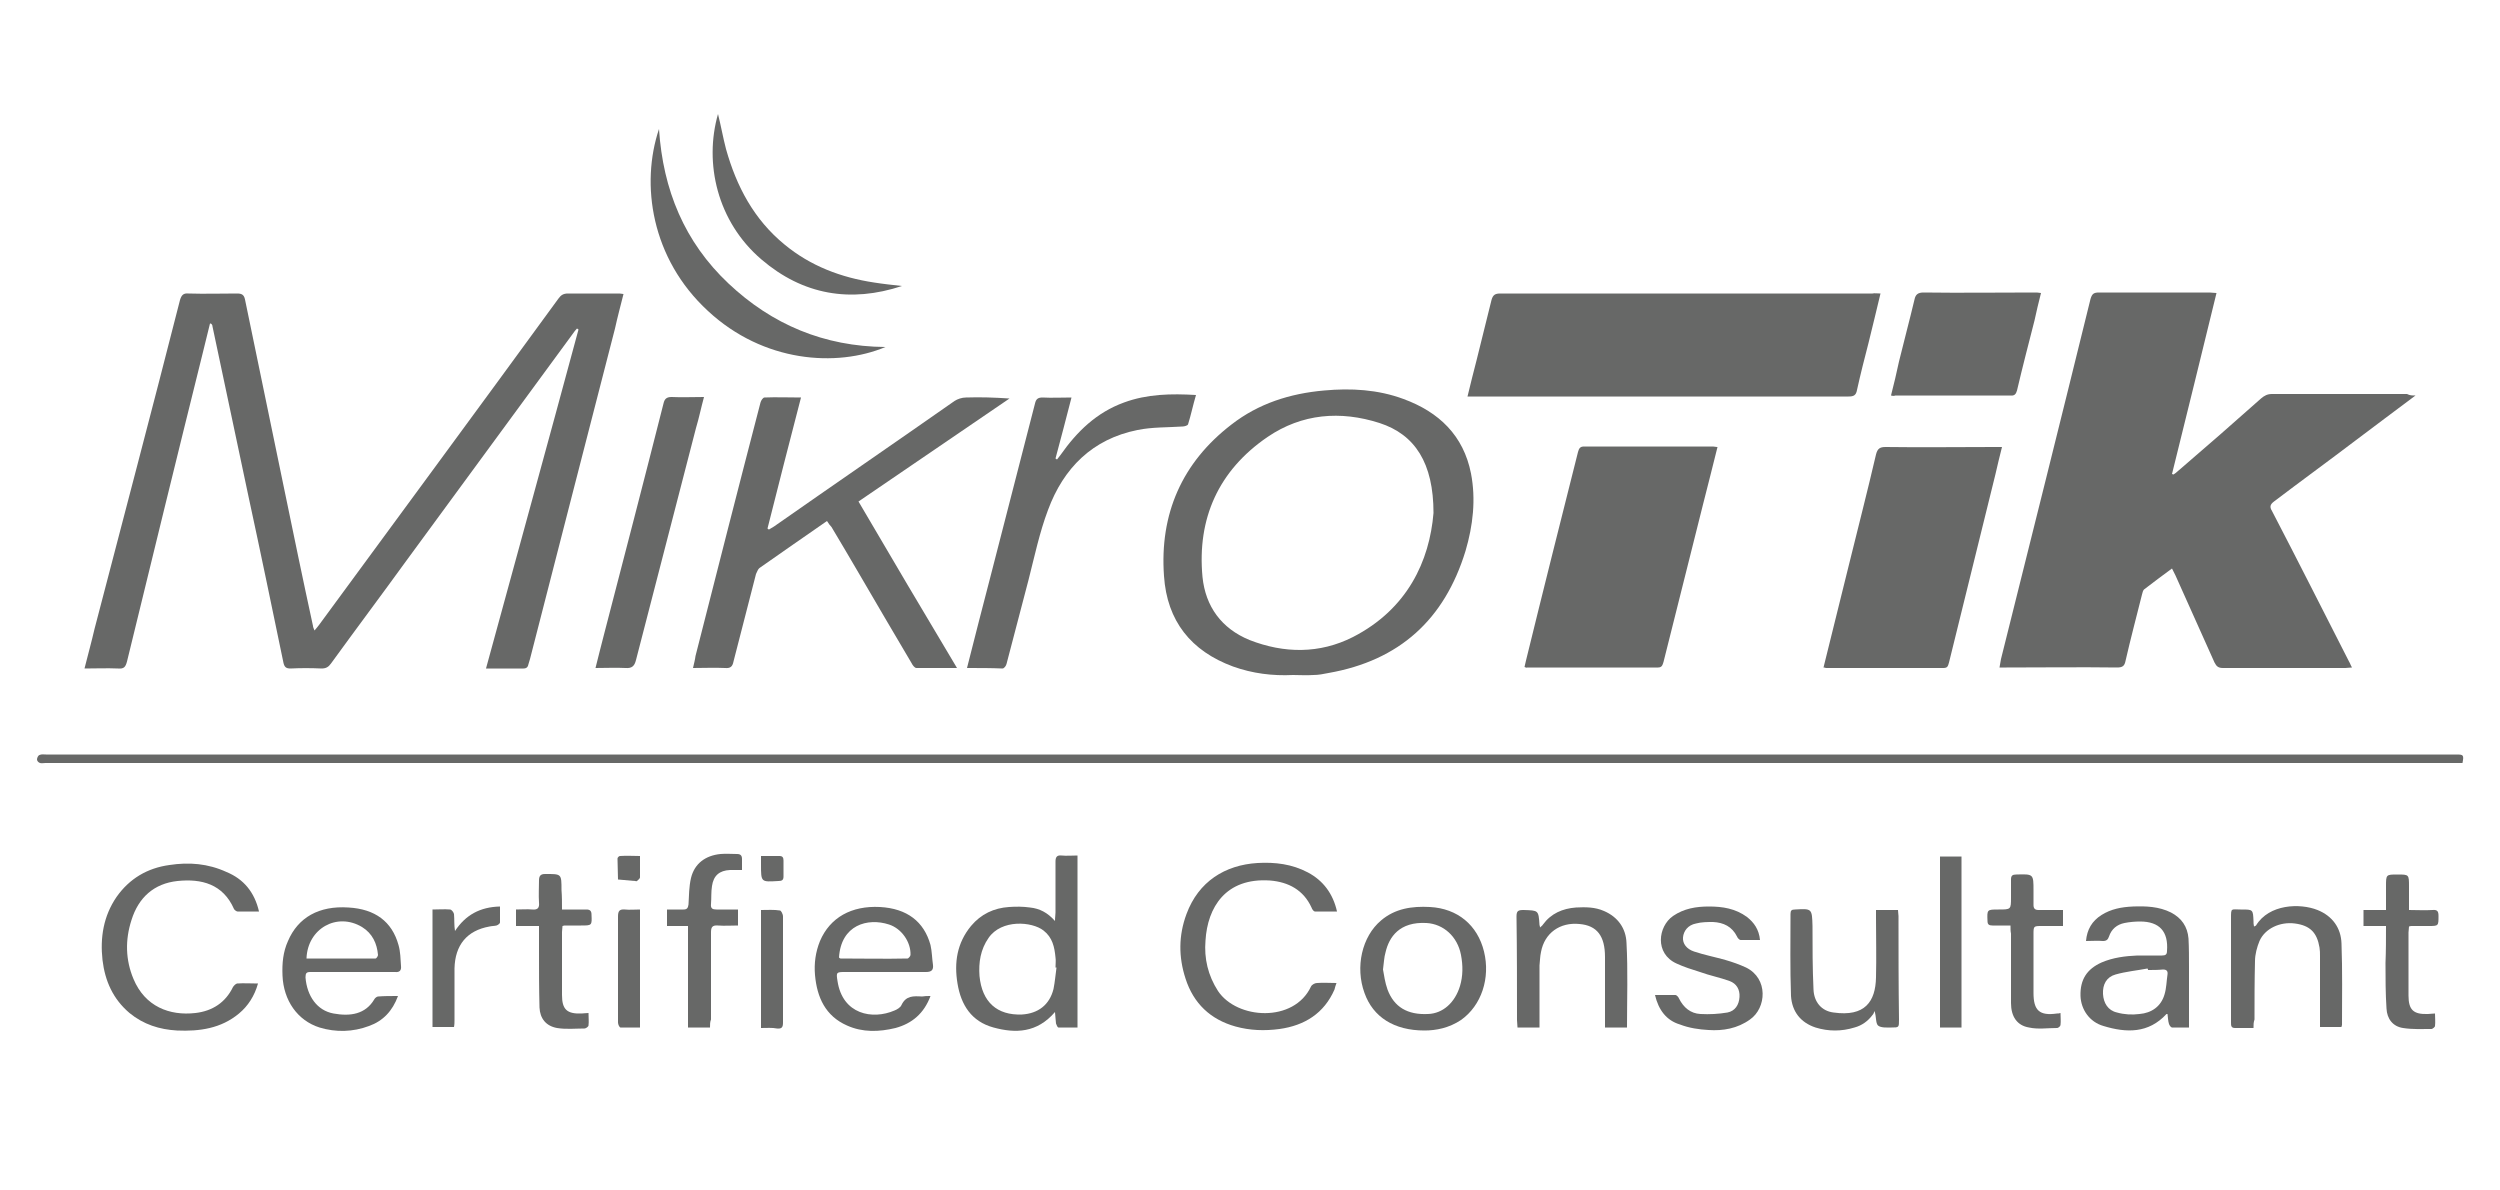 <?xml version="1.0" encoding="utf-8"?>
<!-- Generator: Adobe Illustrator 26.1.0, SVG Export Plug-In . SVG Version: 6.00 Build 0)  -->
<svg version="1.1" id="Capa_1" xmlns="http://www.w3.org/2000/svg" xmlns:xlink="http://www.w3.org/1999/xlink" x="0px" y="0px"
	 viewBox="0 0 500 237.9" style="enable-background:new 0 0 500 237.9;" xml:space="preserve">
<style type="text/css">
	.st0{fill:#676867;}
</style>
<path class="st0" d="M483.1,79.1c-4.2,3.1-8.1,6.1-12,9c-5.4,4.1-10.9,8.1-16.3,12.2c-0.8,0.6-0.9,1.1-0.4,1.9
	c5.2,10,10.3,20.1,15.4,30.1c0.2,0.3,0.3,0.7,0.6,1.2c-0.5,0-0.9,0.1-1.3,0.1c-8.2,0-16.3,0-24.5,0c-0.9,0-1.3-0.3-1.7-1.1
	c-2.6-5.8-5.2-11.6-7.8-17.4c-0.2-0.4-0.4-0.8-0.7-1.4c-1.9,1.4-3.8,2.8-5.6,4.2c-0.2,0.2-0.3,0.6-0.4,1c-1.1,4.4-2.3,8.9-3.3,13.3
	c-0.2,1-0.6,1.3-1.7,1.3c-7.4-0.1-14.7,0-22.1,0c-0.4,0-0.8,0-1.4,0c0.1-0.6,0.2-1.2,0.3-1.7c6-24,12-48,17.9-72
	c0.3-1,0.6-1.3,1.7-1.3c7.4,0,14.7,0,22.1,0c0.4,0,0.9,0.1,1.4,0.1c-3,12.2-5.9,24.2-8.9,36.2c0.1,0,0.2,0.1,0.3,0.1
	c0.3-0.2,0.6-0.4,0.9-0.7c5.6-4.8,11.1-9.6,16.6-14.5c0.7-0.6,1.3-0.9,2.2-0.9c9,0,18,0,27,0C482,79.1,482.4,79.1,483.1,79.1z"/>
<path class="st0" d="M42,64.7c-0.5,2-1,4-1.5,6.1c-5.1,20.5-10.1,41-15.1,61.5c-0.3,1.1-0.6,1.5-1.8,1.4c-2.2-0.1-4.4,0-6.7,0
	c0.7-2.8,1.4-5.3,2-7.9c5.7-21.9,11.5-43.8,17.1-65.8c0.3-1,0.7-1.4,1.7-1.3c3.2,0.1,6.5,0,9.7,0c0.9,0,1.4,0.2,1.6,1.2
	c2.6,12.6,5.2,25.1,7.8,37.7c1.9,9.2,3.8,18.4,5.8,27.6c0,0.2,0.1,0.4,0.3,0.9c0.4-0.5,0.7-0.8,0.9-1.1c16-21.8,32-43.5,47.9-65.3
	c0.5-0.7,1-1,1.9-1c3.3,0,6.6,0,9.8,0c0.4,0,0.8,0,1.3,0.1c-0.6,2.4-1.2,4.6-1.7,6.9c-5.7,22-11.3,44-17,66.1
	c-0.1,0.3-0.2,0.7-0.3,1c-0.1,0.5-0.3,0.9-1,0.9c-2.5,0-4.9,0-7.5,0c6.2-22.7,12.4-45.2,18.5-67.8c-0.1-0.1-0.2-0.1-0.3-0.2
	c-0.3,0.3-0.6,0.7-0.8,1c-11.1,15.1-22.2,30.3-33.3,45.4c-5,6.9-10.1,13.7-15.1,20.6c-0.5,0.7-1,1-1.9,1c-2.1-0.1-4.2-0.1-6.2,0
	c-0.9,0-1.2-0.3-1.4-1.1c-2.3-11.1-4.6-22.2-7-33.3c-2.4-11.3-4.8-22.7-7.2-34c0-0.2-0.1-0.4-0.2-0.5C42.2,64.7,42.1,64.7,42,64.7z"
	/>
<path class="st0" d="M376.1,58.7c-0.8,3.4-1.6,6.6-2.4,9.9c-0.8,3.1-1.6,6.2-2.3,9.4c-0.2,1.1-0.7,1.3-1.7,1.3
	c-13.7,0-27.5,0-41.2,0c-11.1,0-22.2,0-33.3,0c-0.5,0-1,0-1.7,0c0.6-2.5,1.2-4.9,1.8-7.2c1-4,2-8,3-12.1c0.3-1.1,0.8-1.3,1.8-1.3
	c9.1,0,18.1,0,27.2,0c15.7,0,31.5,0,47.2,0C374.9,58.6,375.4,58.7,376.1,58.7z"/>
<path class="st0" d="M304.9,133.4c0.1-0.5,0.2-0.9,0.3-1.3c3.4-13.9,6.9-27.8,10.4-41.7c0.2-0.7,0.4-1.1,1.2-1.1
	c8.6,0,17.2,0,25.8,0c0.3,0,0.5,0.1,0.9,0.1c-1,3.9-1.9,7.7-2.9,11.5c-2.6,10.5-5.3,21-7.9,31.5c-0.2,0.6-0.3,1.1-1.1,1.1
	c-8.7,0-17.5,0-26.2,0C305.3,133.6,305.2,133.5,304.9,133.4z"/>
<path class="st0" d="M258.6,135c-4.1,0.2-8.1-0.3-12-1.7c-8.4-3.1-13.2-9.1-13.8-18.1c-0.9-12.4,3.6-22.7,13.5-30.3
	c5.4-4.2,11.7-6.2,18.5-6.8c5.4-0.5,10.8-0.2,15.9,1.7c7.1,2.6,12,7.3,13.5,14.9c1,5.2,0.4,10.4-1.1,15.5
	c-4.2,13.7-13.2,21.9-27.4,24.4c-1,0.2-2,0.4-3,0.4C261.3,135.1,259.9,135,258.6,135z M286.7,102.6c0-10-3.7-15.7-10.8-18
	c-7.8-2.5-15.5-1.9-22.4,2.8c-9.8,6.7-14.1,16.3-13,28c0.6,5.9,3.8,10.3,9.4,12.6c6.9,2.7,14,2.8,20.7-0.6
	C281.5,121.8,285.9,112.2,286.7,102.6z"/>
<path class="st0" d="M364.7,133.5c1.7-6.9,3.4-13.8,5.1-20.6c1.8-7.3,3.7-14.7,5.4-22c0.3-1.2,0.8-1.5,1.9-1.5
	c7.3,0.1,14.5,0,21.8,0c0.4,0,0.9,0,1.5,0c-0.5,1.9-0.9,3.7-1.3,5.4c-3.1,12.6-6.2,25.1-9.3,37.7c-0.2,0.6-0.2,1.1-1.1,1.1
	c-7.8,0-15.7,0-23.5,0C365.1,133.6,365,133.5,364.7,133.5z"/>
<path class="st0" d="M165.4,104.2c-4.6,3.2-9.1,6.3-13.5,9.4c-0.3,0.2-0.5,0.8-0.7,1.2c-1.5,5.8-3,11.6-4.5,17.5
	c-0.2,1-0.6,1.4-1.7,1.3c-2.1-0.1-4.1,0-6.4,0c0.2-0.9,0.4-1.6,0.5-2.4c4.3-16.9,8.6-33.8,13-50.7c0.1-0.4,0.5-1,0.8-1
	c2.3-0.1,4.7,0,7.3,0c-2.3,8.8-4.5,17.5-6.7,26.2c0.1,0.1,0.2,0.2,0.3,0.2c0.3-0.2,0.7-0.4,1-0.6c12-8.4,24.1-16.7,36.1-25.1
	c0.6-0.4,1.5-0.7,2.3-0.7c2.9-0.1,5.7,0,8.7,0.2c-10,6.8-20.1,13.7-30.2,20.6c6.5,11.1,13,22.1,19.7,33.3c-2.8,0-5.5,0-8.1,0
	c-0.4,0-0.8-0.6-1-1c-3.6-6.1-7.2-12.2-10.8-18.4c-1.7-2.9-3.4-5.8-5.2-8.8C166,105.1,165.7,104.7,165.4,104.2z"/>
<path class="st0" d="M492.5,152.6c-0.5,0-1,0-1.5,0c-160.6,0-321.3,0-481.9,0c-0.4,0-0.8,0.1-1.1,0c-0.3-0.1-0.6-0.4-0.6-0.7
	c0-0.3,0.2-0.8,0.5-0.9c0.4-0.2,0.9-0.1,1.3-0.1c160.5,0,321,0,481.5,0c0.2,0,0.4,0,0.6,0C492.7,150.9,492.8,151,492.5,152.6z"/>
<path class="st0" d="M193.4,133.6c1.6-6.4,3.2-12.5,4.8-18.7c2.9-11.4,5.9-22.8,8.8-34.2c0.2-0.9,0.6-1.2,1.5-1.2
	c1.9,0.1,3.7,0,5.8,0c-1.1,4.2-2.1,8.2-3.2,12.2c0.1,0.1,0.2,0.1,0.3,0.2c0.2-0.3,0.5-0.6,0.7-0.9c3.3-4.7,7.2-8.5,12.7-10.5
	c4.6-1.7,9.4-1.8,14.4-1.5c-0.6,2-1,4-1.6,5.9c-0.1,0.2-0.7,0.4-1.1,0.4c-3,0.2-6.1,0.1-9,0.7c-9,1.8-14.8,7.6-17.9,16
	c-1.7,4.5-2.7,9.3-3.9,14c-1.5,5.6-2.9,11.2-4.4,16.8c-0.1,0.4-0.5,0.9-0.8,0.9C198.3,133.6,195.9,133.6,193.4,133.6z"/>
<path class="st0" d="M378.2,79.1c0.6-2.3,1.1-4.5,1.6-6.8c1-4.1,2.1-8.2,3.1-12.4c0.2-1,0.7-1.4,1.8-1.4c7.4,0.1,14.8,0,22.2,0
	c0.4,0,0.7,0,1.3,0.1c-0.5,1.9-0.9,3.7-1.3,5.5c-1.2,4.7-2.4,9.3-3.5,14c-0.2,0.7-0.5,1.1-1.3,1c-7.7,0-15.3,0-23,0
	C378.8,79.2,378.6,79.2,378.2,79.1z"/>
<path class="st0" d="M119.1,133.6c0.6-2.3,1.1-4.5,1.7-6.7c4-15.4,8-30.8,11.9-46.2c0.2-0.9,0.6-1.3,1.6-1.3c2.1,0.1,4.2,0,6.5,0
	c-0.6,2.2-1,4.2-1.6,6.2c-4,15.5-8,30.9-12,46.4c-0.3,1.2-0.8,1.7-2.1,1.6C123.2,133.5,121.2,133.6,119.1,133.6z"/>
<path class="st0" d="M211,202.4c-3.6,4.2-7.9,4.3-12.3,3.1c-4.4-1.2-6.5-4.5-7.2-8.8c-0.7-4.2-0.1-8.1,2.7-11.5
	c2-2.4,4.6-3.6,7.6-3.8c1.4-0.1,2.8-0.1,4.2,0.1c1.9,0.2,3.5,1,5,2.7c0-0.8,0.1-1.2,0.1-1.7c0-3.4,0-6.8,0-10.2
	c0-0.9,0.3-1.3,1.2-1.2c1,0.1,2.1,0,3.2,0c0,11.4,0,22.8,0,34.4c-1.3,0-2.5,0-3.8,0c-0.2,0-0.4-0.5-0.5-0.8
	C211.1,204,211.1,203.3,211,202.4z M211.3,193.5c-0.1,0-0.1,0-0.2,0c0-0.7,0.1-1.4,0-2c-0.2-2.1-0.6-4-2.4-5.4
	c-2.3-1.8-8.4-2.3-11,1.5c-1.6,2.3-2,4.9-1.8,7.6c0.5,5.2,3.5,7.9,8.5,7.7c3.2-0.2,5.5-1.9,6.3-5.1
	C211,196.3,211.1,194.9,211.3,193.5z"/>
<path class="st0" d="M177.1,69.4c-9.8,4.1-24.4,3.1-35.5-7.2c-11.4-10.5-13.5-25.4-9.8-36.4c0.8,12.2,5.1,22.6,13.9,30.9
	C154.4,64.9,164.8,69.3,177.1,69.4z"/>
<path class="st0" d="M51.8,182.3c-1.5,0-2.9,0-4.3,0c-0.2,0-0.6-0.3-0.7-0.5c-2.2-5-6.5-6.1-11.3-5.6c-4.7,0.5-7.8,3.3-9.2,7.8
	c-1.3,4-1.2,8,0.4,11.8c2.3,5.5,7.2,7.4,12.4,6.8c3.4-0.4,6-2.1,7.5-5.2c0.2-0.3,0.5-0.6,0.8-0.7c1.4-0.1,2.7,0,4.2,0
	c-0.7,2.5-2,4.5-3.8,6c-3.6,3-7.9,3.6-12.4,3.4c-3.5-0.2-6.7-1.2-9.5-3.5c-3.3-2.8-4.9-6.4-5.4-10.6c-0.5-4.5,0.2-8.8,2.8-12.6
	c2.6-3.7,6.2-5.8,10.6-6.4c3.9-0.6,7.7-0.3,11.4,1.4C48.7,175.8,50.9,178.4,51.8,182.3z"/>
<path class="st0" d="M267.4,182.3c-1.5,0-3,0-4.4,0c-0.3,0-0.6-0.5-0.7-0.8c-1.6-3.5-4.6-5.1-8.3-5.4c-8.9-0.6-12.5,5.4-12.9,12
	c-0.3,3.6,0.5,7,2.5,10.1c3.8,5.7,15.2,6.4,18.6-0.9c0.2-0.4,0.8-0.7,1.2-0.7c1.2-0.1,2.5,0,3.9,0c-0.2,0.5-0.3,0.9-0.4,1.3
	c-2.1,4.8-6,7.2-11,7.9c-3,0.4-5.9,0.3-8.8-0.5c-5-1.4-8.4-4.6-10-9.6c-1.4-4.3-1.4-8.6,0.2-12.9c2.4-6.5,7.7-9.8,14.2-10.2
	c3.5-0.2,6.9,0.2,10.1,1.9C264.6,176.1,266.6,178.7,267.4,182.3z"/>
<path class="st0" d="M437.8,205.5c-1,0-2.2,0-3.4,0c-0.2,0-0.5-0.4-0.6-0.7c-0.2-0.6-0.2-1.3-0.3-2c-0.1,0-0.2,0-0.2,0
	c-3.6,3.9-8,3.8-12.6,2.4c-2.8-0.8-4.5-3.3-4.6-6c-0.1-3.3,1.3-5.4,4.2-6.7c2.3-1,4.8-1.3,7.2-1.4c1.6,0,3.3,0,4.9,0
	c0.7,0,1-0.2,1-0.9c0.3-3.9-1.5-5.9-5.4-5.9c-1,0-2.1,0.1-3.1,0.3c-1.5,0.3-2.6,1.2-3.1,2.7c-0.2,0.6-0.5,0.9-1.2,0.9
	c-1.1-0.1-2.1,0-3.4,0c0.2-2.3,1.2-4,3.1-5.2c1.9-1.2,4-1.6,6.3-1.7c2.6-0.1,5.2,0,7.6,1.2c2.1,1.1,3.3,2.8,3.5,5.2
	c0.1,1.9,0.1,3.8,0.1,5.6C437.8,197.4,437.8,201.4,437.8,205.5z M429.6,194c0-0.1,0-0.2-0.1-0.3c-2.1,0.4-4.3,0.6-6.4,1.2
	c-1.8,0.5-2.6,2-2.5,3.9c0.1,1.8,1,3.3,2.8,3.7c1.4,0.4,3,0.5,4.5,0.3c2.4-0.2,4.3-1.5,5-3.9c0.4-1.3,0.4-2.7,0.6-4
	c0.1-0.7-0.2-1-0.9-1C431.6,194,430.6,194,429.6,194z"/>
<path class="st0" d="M186.1,199.2c-1.3,3.5-3.7,5.5-7,6.4c-3.3,0.8-6.6,0.9-9.7-0.5c-4.3-1.9-6-5.6-6.4-10.1c-0.2-2.3,0.1-4.6,1-6.8
	c2-4.7,6.3-7.1,12-6.8c5.4,0.3,8.8,2.9,10.1,7.6c0.3,1.3,0.3,2.7,0.5,4c0.1,1-0.3,1.4-1.4,1.4c-5.4,0-10.7,0-16.1,0
	c-1.8,0-1.9,0-1.6,1.8c1,6.7,7,7.8,11.4,5.9c0.5-0.2,1.2-0.6,1.4-1.1c0.9-1.9,2.4-1.8,4.1-1.7C185,199.2,185.4,199.2,186.1,199.2z
	 M167.8,191.5c0.1,0.1,0.2,0.2,0.3,0.2c4.5,0,8.9,0.1,13.4,0c0.2,0,0.6-0.5,0.6-0.7c0.1-2.6-1.8-5.3-4.3-6.1
	C173.5,183.5,168.2,185,167.8,191.5z"/>
<path class="st0" d="M79.6,199.2c-1.1,3-3,5-5.8,6c-3.2,1.2-6.6,1.3-9.9,0.3c-4.4-1.4-7.2-5.4-7.4-10.4c-0.1-2.4,0.1-4.7,1.1-6.9
	c2-4.7,6.2-7.1,12.1-6.7c5.3,0.3,8.7,2.8,10,7.5c0.4,1.4,0.4,2.8,0.5,4.2c0.1,0.9-0.3,1.3-1.2,1.2c-4.3,0-8.6,0-12.9,0
	c-1.3,0-2.6,0-4,0c-0.8,0-1,0.2-1,1.1c0.3,3.7,2.3,6.6,5.6,7.2c3.3,0.6,6.4,0.2,8.2-2.9c0.1-0.2,0.5-0.5,0.7-0.5
	C76.8,199.2,78.1,199.2,79.6,199.2z M61.3,191.7c4.7,0,9.2,0,13.8,0c0.2,0,0.5-0.5,0.5-0.7c-0.2-2.3-1.1-4.3-3.2-5.6
	C67.4,182.4,61.5,185.7,61.3,191.7z"/>
<path class="st0" d="M284.9,206.1c-6.1,0-10.3-2.7-12-7.5c-1.9-5.2-0.5-11.3,3.3-14.5c2.8-2.4,6.2-2.9,9.8-2.7
	c5.5,0.3,9.5,3.6,10.8,8.9c1.3,5.3-0.5,10.8-4.6,13.7C289.8,205.6,287.2,206.1,284.9,206.1z M276.6,193.9c0.2,1.1,0.4,2.6,0.9,4
	c1.3,3.5,4,5.1,8.1,4.9c3-0.1,5.4-2.3,6.4-5.6c0.6-2,0.6-4.1,0.2-6.2c-0.7-3.7-3.5-6.2-6.9-6.4c-5.4-0.3-7.5,2.8-8.2,5.9
	C276.8,191.5,276.8,192.5,276.6,193.9z"/>
<path class="st0" d="M325.4,205.5c-1.5,0-2.9,0-4.4,0c0-0.5,0-0.9,0-1.3c0-4.3,0-8.5,0-12.8c0-4.2-1.6-6.3-5.1-6.6
	c-3.9-0.4-7,1.8-7.7,5.6c-0.2,0.9-0.2,1.8-0.3,2.7c0,3.7,0,7.3,0,11c0,0.4,0,0.9,0,1.4c-1.5,0-2.9,0-4.4,0c0-0.5-0.1-1-0.1-1.5
	c0-6.9,0-13.8-0.1-20.7c0-1.1,0.3-1.3,1.4-1.3c3,0.1,3,0,3.2,3c0,0.1,0.1,0.2,0.1,0.5c0.2-0.2,0.5-0.4,0.6-0.6
	c1.6-2.2,3.9-3.2,6.6-3.4c1.9-0.1,3.8-0.1,5.6,0.7c2.8,1.2,4.4,3.5,4.5,6.4C325.6,194.1,325.4,199.7,325.4,205.5z"/>
<path class="st0" d="M450.7,205.6c-1.4,0-2.5,0-3.7,0c-0.8,0-0.8-0.5-0.8-1.1c0-2.2,0-4.3,0-6.5c0-4.8,0-9.5,0-14.3
	c0-2.2,0-1.8,1.9-1.8c0.1,0,0.2,0,0.2,0c2.3,0,2.3,0,2.4,2.3c0,0.3,0,0.7,0.1,1.1c0.2-0.1,0.3-0.1,0.4-0.2c2.6-4.3,8.8-4.5,12.3-3.1
	c3,1.2,4.7,3.6,4.8,6.7c0.2,5.4,0.1,10.9,0.1,16.3c0,0.1-0.1,0.2-0.1,0.4c-1.4,0-2.7,0-4.3,0c0-0.5,0-0.9,0-1.3c0-4.3,0-8.6,0-12.9
	c0-0.6,0-1.1-0.1-1.7c-0.5-3-1.9-4.4-4.9-4.8c-3-0.4-6,1-7.1,3.5c-0.5,1.2-0.9,2.7-0.9,4c-0.1,3.9-0.1,7.8-0.1,11.7
	C450.7,204.5,450.7,204.9,450.7,205.6z"/>
<path class="st0" d="M375.2,182c1.5,0,2.9,0,4.4,0c0,0.5,0.1,0.8,0.1,1.2c0,6.9,0,13.8,0.1,20.7c0,1.6,0,1.6-1.5,1.6
	c-0.9,0-2.1,0.1-2.7-0.4c-0.5-0.5-0.3-1.7-0.7-2.9c-0.1,0.3-0.2,0.6-0.4,0.8c-0.9,1.2-2.1,2.1-3.6,2.5c-2.6,0.8-5.2,0.8-7.8,0
	c-3-1-4.7-3.2-4.9-6.3c-0.2-5.5-0.1-10.9-0.1-16.4c0-0.7,0.2-0.9,0.9-0.9c3.4-0.2,3.4-0.2,3.5,3.3c0,4.2,0,8.5,0.2,12.7
	c0.1,2.5,1.6,4.3,4,4.6c6.3,0.9,8.4-2.2,8.5-7c0.1-4,0-8,0-12C375.2,183.1,375.2,182.6,375.2,182z"/>
<path class="st0" d="M331,199c1.5,0,2.8,0,4.1,0c0.2,0,0.6,0.4,0.7,0.7c0.9,1.8,2.3,3,4.3,3.1c1.8,0.1,3.6,0,5.4-0.3
	c1.5-0.3,2.3-1.5,2.4-3.1c0.1-1.5-0.6-2.7-2-3.2c-1.9-0.7-4-1.1-5.9-1.8c-1.6-0.5-3.2-1-4.7-1.7c-4.4-2-3.7-7.4-0.7-9.5
	c2.2-1.5,4.6-1.9,7.2-1.9c2.7,0,5.3,0.4,7.6,2.1c1.4,1.1,2.4,2.5,2.6,4.6c-1.4,0-2.6,0-3.9,0c-0.2,0-0.6-0.4-0.7-0.7
	c-1-2-2.7-2.8-4.8-2.9c-1.1,0-2.3,0-3.4,0.3c-1.6,0.3-2.5,1.5-2.6,2.8c-0.1,1.2,0.7,2.3,2.2,2.8c2.1,0.7,4.2,1.1,6.3,1.7
	c1.4,0.4,2.8,0.9,4.1,1.5c4.5,2.2,4.1,8.1,0.8,10.4c-2.5,1.8-5.4,2.3-8.3,2.1c-1.9-0.1-3.9-0.4-5.7-1.1
	C333.3,204.1,331.7,202,331,199z"/>
<path class="st0" d="M180.4,57.2c-10.3,3.4-19.8,1.8-28.1-5.3c-8.9-7.6-11.5-19.3-8.7-29.1c0.6,2.4,1,4.7,1.6,7
	c2.1,7.5,5.6,14.1,11.7,19.1c5.2,4.3,11.3,6.6,17.9,7.6C176.7,56.8,178.6,57,180.4,57.2z"/>
<path class="st0" d="M142,205.5c-1.6,0-2.9,0-4.4,0c0-6.8,0-13.5,0-20.3c-1.5,0-2.8,0-4.2,0c0-1.1,0-2.1,0-3.3c1.1,0,2.2,0,3.3,0
	c0.7,0,0.9-0.3,1-1c0.1-1.8,0.1-3.6,0.5-5.3c0.7-2.9,2.9-4.5,5.9-4.8c1.1-0.1,2.2,0,3.3,0c0.7,0,1,0.3,1,1c0,0.8,0,1.5,0,2.2
	c-0.9,0-1.7,0-2.4,0c-2.1,0.1-3.3,1.1-3.6,3.2c-0.2,1.2-0.1,2.4-0.2,3.6c-0.1,0.9,0.3,1.1,1.1,1.1c1.4,0,2.8,0,4.3,0
	c0,1.1,0,2.1,0,3.2c-1.3,0-2.7,0.1-4,0c-1.2-0.1-1.4,0.4-1.4,1.4c0,5.8,0,11.6,0,17.4C142,204.4,142,204.9,142,205.5z"/>
<path class="st0" d="M477.2,185.2c-1.6,0-3,0-4.5,0c0-1.1,0-2.1,0-3.2c1.4,0,2.9,0,4.5,0c0-1.7,0-3.2,0-4.7c0-2.4,0-2.4,2.3-2.4
	c2.3,0,2.3,0,2.3,2.4c0,1.5,0,3,0,4.7c1.6,0,3.2,0.1,4.7,0c1-0.1,1.2,0.3,1.2,1.2c0,2,0,2-2,2c-1.1,0-2.2,0-3.4,0
	c-0.1,0-0.2,0-0.5,0.1c0,0.4-0.1,0.8-0.1,1.2c0,4.2,0,8.4,0,12.6c0,2.9,1,3.8,3.9,3.7c0.4,0,0.8-0.1,1.4-0.1c0,0.8,0.1,1.7,0,2.5
	c0,0.2-0.5,0.6-0.7,0.6c-1.9,0-3.8,0.1-5.7-0.2c-2-0.3-3.2-1.8-3.3-3.9c-0.2-3-0.2-6.1-0.2-9.1C477.2,190.1,477.2,187.8,477.2,185.2
	z"/>
<path class="st0" d="M402.1,185.1c-1.3,0-2.5,0-3.6,0c-0.7,0-1-0.2-1-0.9c-0.1-2.3-0.1-2.3,2.2-2.3c2.5,0,2.5,0,2.5-2.4
	c0-1.2,0-2.4,0-3.6c0-0.8,0.3-1,1.1-1c3.4-0.1,3.4-0.1,3.4,3.2c0,1,0,1.9,0,2.9c0,0.7,0.3,1,1,1c1.6,0,3.2,0,4.9,0c0,1.1,0,2,0,3.2
	c-1.4,0-2.8,0-4.2,0c-1.7,0-1.7,0-1.7,1.7c0,3.9,0,7.8,0,11.7c0,3.5,1.2,4.6,4.7,4.1c0.2,0,0.4,0,0.7-0.1c0,0.9,0.1,1.6,0,2.4
	c0,0.2-0.4,0.6-0.7,0.6c-1.9,0-3.8,0.3-5.6-0.1c-2.4-0.4-3.6-2.2-3.6-4.9c0-4.6,0-9.3,0-13.9C402.1,186.3,402.1,185.8,402.1,185.1z"
	/>
<path class="st0" d="M112.4,181.9c1.8,0,3.3,0,4.9,0c0.7,0,1,0.3,1,1c0.1,2.2,0.1,2.2-2.1,2.2c-1.1,0-2.2,0-3.2,0
	c-0.1,0-0.2,0-0.5,0.1c0,0.4-0.1,0.8-0.1,1.2c0,4.2,0,8.4,0,12.6c0,2.9,1,3.8,3.9,3.7c0.4,0,0.8-0.1,1.4-0.1c0,0.9,0.1,1.7,0,2.5
	c0,0.2-0.5,0.6-0.8,0.6c-1.8,0-3.7,0.2-5.5-0.1c-2.2-0.4-3.4-1.9-3.5-4.1c-0.1-3.8-0.1-7.5-0.1-11.3c0-1.6,0-3.3,0-5
	c-1.6,0-3.1,0-4.6,0c0-1.1,0-2.1,0-3.3c1.1,0,2.2-0.1,3.3,0c1.1,0.1,1.4-0.4,1.3-1.4c-0.1-1.5,0-3,0-4.4c0-0.9,0.3-1.3,1.2-1.3
	c3.3,0,3.3-0.1,3.3,3.2C112.4,179.3,112.4,180.5,112.4,181.9z"/>
<path class="st0" d="M392.3,205.5c-1.5,0-2.8,0-4.3,0c0-11.4,0-22.8,0-34.2c1.4,0,2.8,0,4.3,0C392.3,182.6,392.3,194,392.3,205.5z"
	/>
<path class="st0" d="M86.5,181.9c1.2,0,2.4-0.1,3.5,0c0.3,0,0.7,0.5,0.8,0.9c0.1,1.1,0,2.2,0.2,3.4c2.1-3.2,5-4.8,9-4.9
	c0,1.1,0,2.2,0,3.2c0,0.2-0.4,0.5-0.7,0.6c-0.4,0.1-1,0.1-1.4,0.2c-4.5,0.8-6.9,3.7-7,8.4c0,3.4,0,6.9,0,10.3c0,0.4,0,0.9-0.1,1.4
	c-1.5,0-2.8,0-4.3,0C86.5,197.7,86.5,189.9,86.5,181.9z"/>
<path class="st0" d="M128,181.9c0,8,0,15.7,0,23.6c-1.3,0-2.6,0-3.9,0c-0.2,0-0.5-0.6-0.5-1c0-2.2,0-4.4,0-6.6c0-4.9,0-9.7,0-14.6
	c0-1.1,0.3-1.5,1.4-1.4C125.9,182,126.9,181.9,128,181.9z"/>
<path class="st0" d="M152.2,205.6c0-7.9,0-15.7,0-23.6c1.3,0,2.6-0.1,3.8,0.1c0.2,0,0.6,0.7,0.6,1.2c0,3.9,0,7.7,0,11.6
	c0,3.2,0,6.4,0,9.6c0,0.9-0.2,1.3-1.2,1.2C154.4,205.5,153.4,205.6,152.2,205.6z"/>
<path class="st0" d="M152.2,171.2c1.4,0,2.5,0,3.7,0c0.6,0,0.8,0.3,0.8,0.9c0,1.1,0,2.2,0,3.2c0,0.7-0.3,0.9-1,0.9
	c-3.5,0.2-3.5,0.3-3.5-3.3C152.2,172.3,152.2,171.8,152.2,171.2z"/>
<path class="st0" d="M128,171.2c0,1.5,0,2.9,0,4.3c0,0.2-0.4,0.5-0.6,0.7c-0.1,0.1-0.2,0-0.4,0c-1.1-0.1-2.3-0.2-3.4-0.3
	c0-1.4-0.1-2.8-0.1-4.2c0-0.2,0.3-0.5,0.5-0.5C125.4,171.1,126.6,171.2,128,171.2z"/>
</svg>
